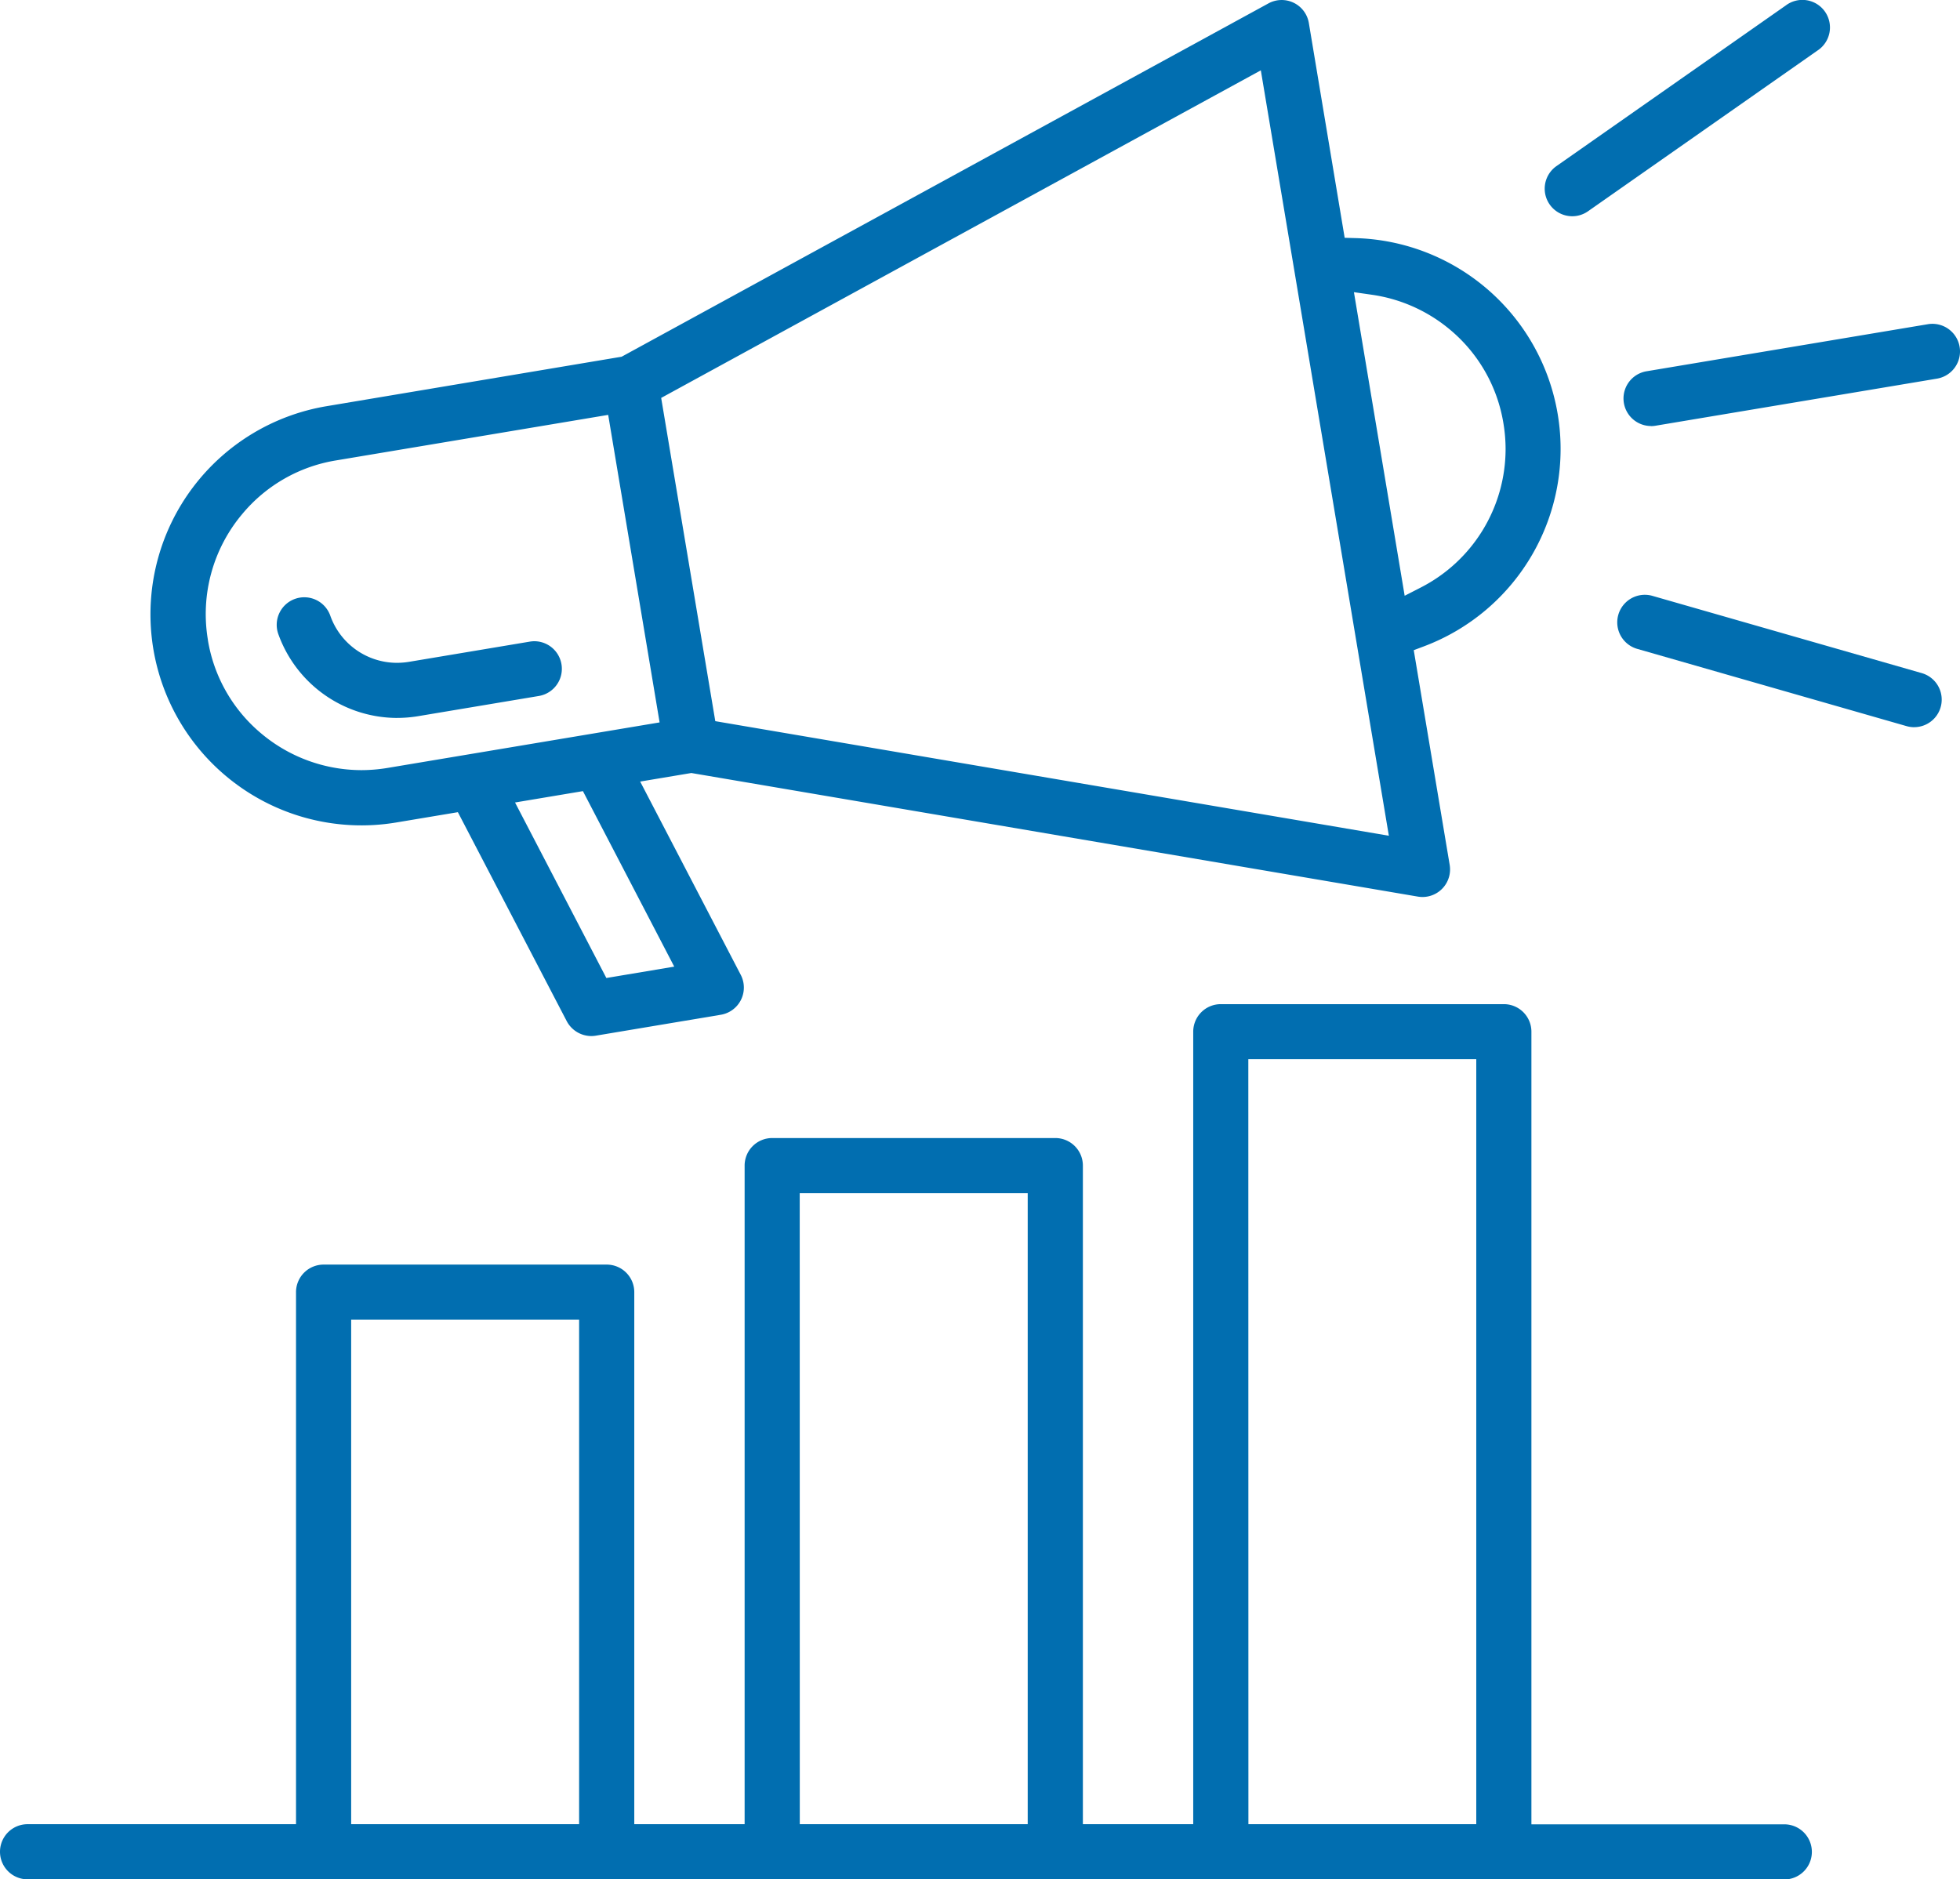<?xml version="1.0" encoding="UTF-8"?>
<svg xmlns="http://www.w3.org/2000/svg" xmlns:xlink="http://www.w3.org/1999/xlink" id="グループ_103" data-name="グループ 103" width="90" height="86.306" viewBox="0 0 90 86.306">
  <defs>
    <clipPath id="clip-path">
      <rect id="長方形_60" data-name="長方形 60" width="90" height="86.306" fill="none"></rect>
    </clipPath>
  </defs>
  <g id="グループ_102" data-name="グループ 102" clip-path="url(#clip-path)">
    <path id="パス_133" data-name="パス 133" d="M32.078,148.679h0Z" transform="translate(-25.625 -118.77)" fill="#016eb0"></path>
    <path id="パス_134" data-name="パス 134" d="M68.72,141.969a5.812,5.812,0,0,1-5.447-3.831,1.266,1.266,0,1,1,2.383-.855,3.25,3.25,0,0,0,3.056,2.155,3.479,3.479,0,0,0,.55-.045l5.553-.929a1.29,1.29,0,0,1,.211-.018,1.266,1.266,0,0,1,.206,2.514l-5.552.929a5.939,5.939,0,0,1-.955.079Z" transform="translate(-50.486 -108.998)" fill="#016eb0"></path>
    <path id="パス_135" data-name="パス 135" d="M54.606,47.58a1.281,1.281,0,0,1-1.126-.681l-5-9.6-2.823.472a9.678,9.678,0,0,1-7.831-2.136,9.691,9.691,0,0,1,4.631-16.982L56,16.382,85.7.156a1.265,1.265,0,0,1,1.855.9L89.2,10.921l.5.014a9.686,9.686,0,0,1,3.137,18.749l-.465.175,1.65,9.86a1.266,1.266,0,0,1-1.247,1.475h0a1.29,1.29,0,0,1-.213-.018L59.2,35.5l-2.349.393,4.618,8.876a1.266,1.266,0,0,1-.914,1.833l-5.743.961a1.243,1.243,0,0,1-.207.017m-3.5-10.726,4.193,8.06,3.117-.522-4.193-8.06Zm6.71-18.58L60.3,33.119l30.929,5.262L85.35,3.23ZM37,29.39a7.078,7.078,0,0,0,2.457,4.3,7.168,7.168,0,0,0,4.595,1.678,7.372,7.372,0,0,0,1.191-.1l12.5-2.092L55.382,19.053l-12.5,2.092a7.079,7.079,0,0,0-4.3,2.458A7.132,7.132,0,0,0,37,29.375Zm54.955-2.03.734-.376a7.149,7.149,0,0,0,3.9-6.358,7.231,7.231,0,0,0-.1-1.191,7.08,7.08,0,0,0-2.457-4.3,7.16,7.16,0,0,0-3.59-1.6l-.817-.117Z" transform="translate(-27.455 0)" fill="#016eb0"></path>
    <path id="パス_136" data-name="パス 136" d="M353.87,10.01a1.266,1.266,0,0,1-.728-2.3L363.679.328A1.266,1.266,0,1,1,365.132,2.4L354.595,9.781a1.259,1.259,0,0,1-.725.229" transform="translate(-281.676 -0.079)" fill="#016eb0"></path>
    <path id="パス_137" data-name="パス 137" d="M382.807,141.9a1.265,1.265,0,0,1-.35-.05l-12.365-3.547a1.266,1.266,0,1,1,.7-2.434l12.365,3.547a1.266,1.266,0,0,1-.348,2.483" transform="translate(-294.914 -108.504)" fill="#016eb0"></path>
    <path id="パス_138" data-name="パス 138" d="M371.859,78.625a1.266,1.266,0,0,1-.207-2.514l12.922-2.162a1.266,1.266,0,0,1,.418,2.5l-12.922,2.162a1.269,1.269,0,0,1-.211.018" transform="translate(-296.05 -59.06)" fill="#016eb0"></path>
    <path id="パス_139" data-name="パス 139" d="M1.266,269.426a1.266,1.266,0,0,1,0-2.532H13.593V242.461a1.265,1.265,0,0,1,1.266-1.266h13a1.265,1.265,0,0,1,1.266,1.266v24.432h5.067V236.649a1.265,1.265,0,0,1,1.266-1.266h13a1.265,1.265,0,0,1,1.266,1.266v30.245h5.067V230.5a1.265,1.265,0,0,1,1.266-1.266h13A1.265,1.265,0,0,1,70.32,230.5v36.4H81.932a1.266,1.266,0,0,1,0,2.532Zm14.859-2.532H26.592V243.727H16.125Zm41.2,0H67.788V231.76H57.321Zm-20.6,0H47.191V237.915H36.722Z" transform="translate(0 -183.119)" fill="#016eb0"></path>
  </g>
</svg>
